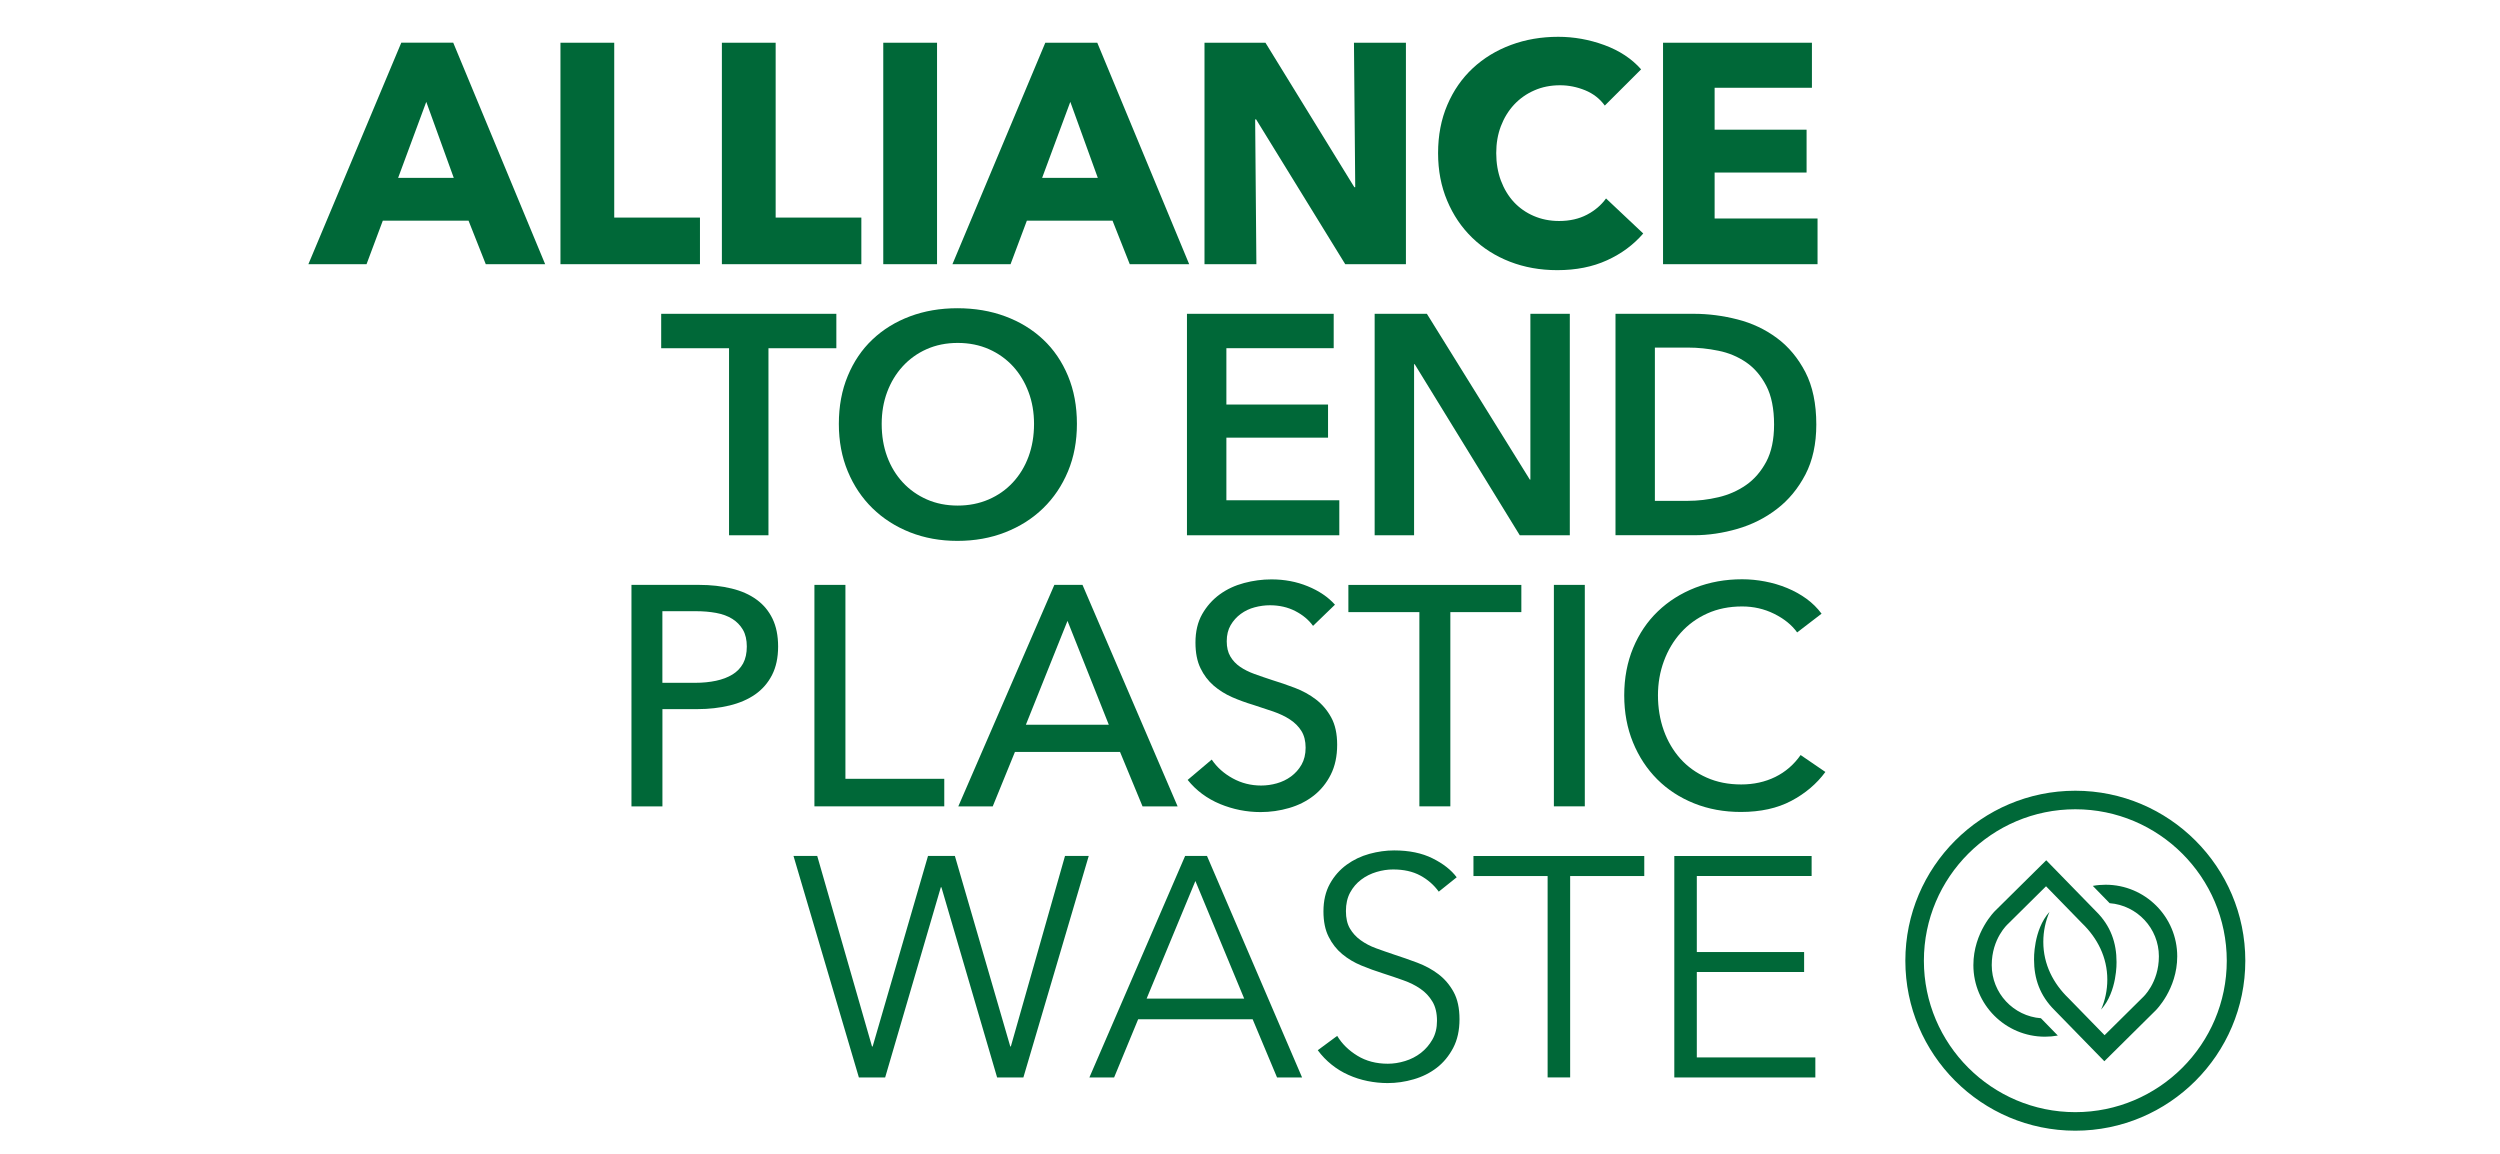 <?xml version="1.0" encoding="utf-8"?>
<!-- Generator: Adobe Illustrator 27.5.0, SVG Export Plug-In . SVG Version: 6.00 Build 0)  -->
<svg version="1.1" id="Printing_area" xmlns="http://www.w3.org/2000/svg" xmlns:xlink="http://www.w3.org/1999/xlink" x="0px"
	 y="0px" viewBox="0 0 650 300" style="enable-background:new 0 0 650 300;" xml:space="preserve">
<style type="text/css">
	.st0{fill:#006838;}
</style>
<path class="st0" d="M539.58,293.98c-24.37,0-44.19-19.82-44.19-44.19s19.82-44.2,44.19-44.2s44.2,19.83,44.2,44.2
	S563.95,293.98,539.58,293.98 M539.58,210.41c-21.7,0-39.37,17.66-39.37,39.38c0,21.7,17.66,39.37,39.37,39.37
	c21.71,0,39.38-17.66,39.38-39.37C578.95,228.08,561.29,210.41,539.58,210.41 M566.08,248.65c0-10.29-8.34-18.62-18.62-18.62
	c-1.14,0-2.25,0.1-3.33,0.3l4.38,4.5c7.14,0.55,12.8,6.53,12.8,13.82c0,6.96-4.2,10.68-4.2,10.68l-9.92,9.82l-9.39-9.63
	c-3.95-3.81-6.54-8.81-6.54-14.62c0-2.78,0.57-5.42,1.61-7.81c-4.24,4.7-4.02,12.38-4.02,12.38c0,4.93,1.49,9.38,5.37,13.21
	l12.91,13.24l13.34-13.21C560.47,262.71,566.08,257.23,566.08,248.65 M513.08,250.93c0,10.28,8.33,18.61,18.61,18.61
	c1.14,0,2.25-0.1,3.34-0.3l-4.39-4.5c-7.14-0.54-12.79-6.52-12.79-13.81c0-6.97,4.2-10.68,4.2-10.68l9.92-9.82l9.39,9.64
	c3.94,3.8,6.54,8.81,6.54,14.62c0,2.77-0.57,5.41-1.62,7.8c4.24-4.69,4.02-12.37,4.02-12.37c0-4.93-1.48-9.39-5.37-13.21
	l-12.91-13.24l-13.34,13.2C518.69,236.86,513.08,242.34,513.08,250.93"/>
<path class="st0" d="M110.83,26.48l7.15,19.77h-14.47L110.83,26.48z M104.33,11.11L80.18,68.69H95.3l4.23-11.32h22.29l4.48,11.32
	h15.44l-23.9-57.59H104.33z"/>
<polygon class="st0" points="145.72,11.11 145.72,68.69 181.99,68.69 181.99,56.57 159.7,56.57 159.7,11.11 "/>
<polygon class="st0" points="187.69,11.11 187.69,68.69 223.95,68.69 223.95,56.57 201.67,56.57 201.67,11.11 "/>
<rect x="229.65" y="11.11" class="st0" width="13.98" height="57.58"/>
<path class="st0" d="M278.28,26.48l7.15,19.77h-14.48L278.28,26.48z M271.78,11.11l-24.15,57.59h15.11l4.24-11.32h22.28l4.48,11.32
	h15.45l-23.9-57.59H271.78z"/>
<polygon class="st0" points="352.03,11.11 352.36,48.68 352.13,48.68 329.02,11.11 313.17,11.11 313.17,68.69 326.66,68.69 
	326.34,31.04 326.59,31.04 349.76,68.69 365.54,68.69 365.54,11.11 "/>
<path class="st0" d="M417.83,67.67c-3.74,1.71-8.05,2.57-12.93,2.57c-4.45,0-8.55-0.73-12.33-2.2c-3.76-1.46-7.03-3.54-9.8-6.23
	c-2.77-2.69-4.94-5.89-6.51-9.64c-1.58-3.74-2.36-7.86-2.36-12.36c0-4.61,0.8-8.78,2.4-12.52c1.59-3.74,3.81-6.93,6.63-9.56
	c2.82-2.62,6.13-4.64,9.93-6.05c3.79-1.41,7.89-2.11,12.28-2.11c4.07,0,8.06,0.71,12,2.15c3.93,1.45,7.11,3.54,9.55,6.31l-9.44,9.42
	c-1.3-1.79-3-3.11-5.12-3.98c-2.12-0.86-4.29-1.3-6.51-1.3c-2.45,0-4.68,0.44-6.71,1.34c-2.04,0.89-3.78,2.13-5.25,3.7
	c-1.46,1.58-2.6,3.43-3.42,5.57c-0.82,2.15-1.22,4.49-1.22,7.03c0,2.6,0.41,4.99,1.22,7.16c0.82,2.17,1.94,4.02,3.37,5.57
	c1.44,1.54,3.16,2.75,5.16,3.61c2.01,0.87,4.21,1.31,6.6,1.31c2.76,0,5.17-0.55,7.23-1.63c2.06-1.08,3.72-2.49,4.97-4.23l9.67,9.11
	C424.72,63.64,421.57,65.97,417.83,67.67"/>
<polygon class="st0" points="432.39,11.11 432.39,68.69 472.56,68.69 472.56,56.81 445.8,56.81 445.8,44.86 469.71,44.86 
	469.71,33.72 445.8,33.72 445.8,22.82 471.1,22.82 471.1,11.11 "/>
<polygon class="st0" points="189.55,90.54 171.91,90.54 171.91,81.59 217.45,81.59 217.45,90.54 199.8,90.54 199.8,139.17 
	189.55,139.17 "/>
<path class="st0" d="M218.1,110.22c0-4.61,0.77-8.77,2.32-12.48c1.54-3.72,3.68-6.88,6.42-9.47c2.74-2.6,6-4.61,9.76-6.02
	c3.76-1.41,7.88-2.11,12.32-2.11c4.5,0,8.66,0.7,12.45,2.11c3.8,1.41,7.08,3.42,9.85,6.02c2.76,2.59,4.91,5.75,6.46,9.47
	c1.55,3.72,2.32,7.88,2.32,12.48c0,4.5-0.77,8.61-2.32,12.33c-1.55,3.71-3.7,6.91-6.46,9.59c-2.77,2.69-6.05,4.77-9.85,6.26
	c-3.79,1.49-7.94,2.23-12.45,2.23c-4.44,0-8.55-0.74-12.32-2.23c-3.76-1.49-7.02-3.58-9.76-6.26c-2.74-2.68-4.88-5.88-6.42-9.59
	C218.87,118.83,218.1,114.72,218.1,110.22 M229.24,110.22c0,3.1,0.47,5.92,1.42,8.5c0.95,2.58,2.31,4.81,4.07,6.71
	c1.76,1.9,3.85,3.37,6.26,4.43c2.41,1.06,5.09,1.59,8.02,1.59c2.92,0,5.61-0.54,8.04-1.59c2.45-1.06,4.54-2.53,6.3-4.43
	c1.76-1.9,3.12-4.13,4.07-6.71c0.95-2.58,1.43-5.4,1.43-8.5c0-2.98-0.47-5.75-1.43-8.29c-0.95-2.55-2.29-4.77-4.02-6.67
	c-1.74-1.89-3.83-3.39-6.26-4.47c-2.44-1.08-5.15-1.63-8.13-1.63c-2.98,0-5.68,0.55-8.1,1.63c-2.41,1.07-4.49,2.58-6.22,4.47
	c-1.73,1.9-3.08,4.12-4.03,6.67C229.71,104.47,229.24,107.24,229.24,110.22"/>
<polygon class="st0" points="308.61,81.59 346.76,81.59 346.76,90.53 318.86,90.53 318.86,105.18 345.29,105.18 345.29,113.79 
	318.86,113.79 318.86,130.07 348.22,130.07 348.22,139.17 308.61,139.17 "/>
<polygon class="st0" points="357.41,81.59 370.99,81.59 397.75,124.69 397.9,124.69 397.9,81.59 408.15,81.59 408.15,139.17 
	395.14,139.17 367.82,94.69 367.66,94.69 367.66,139.17 357.41,139.17 "/>
<path class="st0" d="M420.03,81.59h20.42c3.73,0,7.51,0.49,11.3,1.46c3.8,0.97,7.22,2.59,10.25,4.84c3.04,2.25,5.5,5.21,7.4,8.87
	c1.89,3.66,2.84,8.2,2.84,13.62c0,5.04-0.95,9.38-2.84,13.01c-1.9,3.63-4.36,6.62-7.4,8.94c-3.03,2.34-6.45,4.06-10.25,5.17
	c-3.79,1.1-7.56,1.66-11.3,1.66h-20.42V81.59z M438.81,130.22c2.66,0,5.31-0.31,7.97-0.94c2.66-0.62,5.05-1.68,7.2-3.17
	c2.14-1.49,3.88-3.51,5.25-6.06c1.35-2.55,2.03-5.77,2.03-9.67c0-4.12-0.68-7.49-2.03-10.08c-1.36-2.6-3.1-4.64-5.25-6.11
	c-2.15-1.46-4.54-2.47-7.2-3c-2.66-0.55-5.31-0.82-7.97-0.82h-8.54v39.85H438.81z"/>
<path class="st0" d="M164.18,152.07h17.57c3.09,0,5.91,0.32,8.45,0.94c2.56,0.62,4.72,1.58,6.51,2.89c1.79,1.3,3.17,2.95,4.14,4.96
	c0.97,2,1.46,4.42,1.46,7.24c0,2.87-0.53,5.34-1.58,7.4c-1.06,2.07-2.52,3.74-4.39,5.05c-1.87,1.3-4.1,2.26-6.67,2.88
	c-2.58,0.62-5.35,0.94-8.33,0.94h-9.11v25.29h-8.05V152.07z M172.23,177.53h8.54c1.95,0,3.74-0.18,5.4-0.53
	c1.65-0.35,3.08-0.9,4.27-1.63c1.2-0.73,2.11-1.69,2.77-2.88c0.64-1.2,0.96-2.66,0.96-4.39c0-1.73-0.33-3.19-1.01-4.36
	c-0.69-1.17-1.6-2.11-2.77-2.84c-1.17-0.73-2.56-1.24-4.18-1.54c-1.63-0.3-3.39-0.45-5.29-0.45h-8.7V177.53z"/>
<polygon class="st0" points="219.81,202.49 245.51,202.49 245.51,209.65 211.75,209.65 211.75,152.07 219.81,152.07 "/>
<path class="st0" d="M258.11,209.66h-8.95l24.97-57.59h7.32l24.73,57.59h-9.12l-5.85-14.15h-27.33L258.11,209.66z M266.73,188.43
	h21.56l-10.74-27L266.73,188.43z"/>
<path class="st0" d="M341.39,162.73c-1.14-1.58-2.68-2.86-4.63-3.86s-4.15-1.5-6.59-1.5c-1.31,0-2.62,0.18-3.95,0.53
	c-1.33,0.35-2.53,0.92-3.61,1.71c-1.08,0.79-1.96,1.77-2.64,2.93c-0.68,1.17-1.02,2.57-1.02,4.19c0,1.58,0.31,2.89,0.94,3.95
	c0.62,1.06,1.46,1.95,2.52,2.68c1.06,0.73,2.3,1.35,3.73,1.87c1.45,0.52,2.97,1.05,4.6,1.58c1.96,0.6,3.94,1.28,5.94,2.04
	c2,0.76,3.83,1.76,5.45,3c1.63,1.25,2.96,2.81,3.98,4.68c1.03,1.87,1.55,4.24,1.55,7.12c0,2.98-0.56,5.57-1.67,7.77
	s-2.59,4.01-4.43,5.45c-1.84,1.44-3.98,2.51-6.38,3.21c-2.42,0.71-4.9,1.06-7.44,1.06c-3.63,0-7.14-0.7-10.54-2.1
	c-3.39-1.42-6.19-3.5-8.41-6.26l6.26-5.29c1.35,2.01,3.17,3.63,5.45,4.88c2.27,1.25,4.74,1.87,7.4,1.87c1.35,0,2.72-0.19,4.07-0.57
	c1.35-0.38,2.59-0.97,3.7-1.79c1.11-0.82,2.02-1.83,2.72-3.05c0.7-1.22,1.07-2.7,1.07-4.43s-0.37-3.19-1.1-4.36
	c-0.73-1.16-1.72-2.15-2.97-2.97c-1.24-0.82-2.69-1.5-4.35-2.08c-1.65-0.57-3.4-1.15-5.25-1.74c-1.84-0.55-3.66-1.21-5.45-1.99
	c-1.79-0.79-3.39-1.8-4.8-3.01c-1.41-1.22-2.55-2.72-3.41-4.51c-0.87-1.79-1.31-4.01-1.31-6.67c0-2.87,0.58-5.34,1.75-7.4
	c1.17-2.05,2.69-3.76,4.55-5.12c1.87-1.36,3.98-2.34,6.35-2.97c2.35-0.63,4.73-0.94,7.12-0.94c3.36,0,6.51,0.59,9.43,1.79
	c2.93,1.2,5.28,2.79,7.07,4.79L341.39,162.73z"/>
<polygon class="st0" points="377.09,209.65 369.04,209.65 369.04,159.15 350.58,159.15 350.58,152.08 395.55,152.08 395.55,159.15 
	377.09,159.15 "/>
<rect x="404.01" y="152.07" class="st0" width="8.04" height="57.58"/>
<path class="st0" d="M474.6,200.71c-2.28,3.1-5.24,5.6-8.87,7.52c-3.63,1.92-7.99,2.88-13.09,2.88c-4.39,0-8.45-0.74-12.16-2.23
	c-3.72-1.49-6.92-3.58-9.6-6.26c-2.68-2.69-4.78-5.88-6.3-9.59c-1.52-3.72-2.28-7.79-2.28-12.24c0-4.5,0.78-8.61,2.32-12.33
	c1.55-3.71,3.69-6.89,6.43-9.51c2.73-2.63,5.98-4.68,9.71-6.14c3.74-1.46,7.81-2.2,12.2-2.2c1.95,0,3.93,0.19,5.93,0.57
	c2,0.38,3.93,0.95,5.77,1.71c1.84,0.76,3.52,1.7,5.04,2.8c1.52,1.11,2.83,2.41,3.91,3.87l-6.35,4.87c-1.41-1.96-3.4-3.56-5.98-4.84
	c-2.58-1.28-5.36-1.91-8.33-1.91c-3.36,0-6.38,0.61-9.07,1.83c-2.68,1.21-4.98,2.89-6.87,5c-1.9,2.11-3.36,4.57-4.39,7.36
	c-1.03,2.79-1.55,5.75-1.55,8.91c0,3.25,0.5,6.29,1.5,9.11c1.01,2.82,2.45,5.27,4.31,7.36c1.87,2.09,4.15,3.73,6.84,4.92
	c2.68,1.2,5.67,1.79,8.98,1.79c3.25,0,6.21-0.65,8.87-1.95c2.66-1.31,4.85-3.21,6.59-5.7L474.6,200.71z"/>
<polygon class="st0" points="226.72,272.08 226.89,272.08 241.28,222.55 248.27,222.55 262.67,272.08 262.82,272.08 276.9,222.55 
	283.07,222.55 266.08,280.14 259.25,280.14 244.77,230.69 244.61,230.69 230.14,280.14 223.31,280.14 206.31,222.55 212.48,222.55 
	"/>
<path class="st0" d="M289.67,280.14h-6.43l24.89-57.59h5.69l24.72,57.59h-6.51l-6.34-15.13h-29.77L289.67,280.14z M298.12,259.64
	h25.37l-12.69-30.58L298.12,259.64z"/>
<path class="st0" d="M374.08,231.83c-1.25-1.73-2.84-3.13-4.8-4.19c-1.96-1.06-4.31-1.58-7.07-1.58c-1.42,0-2.84,0.21-4.31,0.65
	c-1.46,0.44-2.8,1.09-3.98,1.99c-1.2,0.9-2.16,2.02-2.89,3.37c-0.73,1.36-1.09,2.96-1.09,4.8s0.34,3.36,1.05,4.56
	c0.7,1.19,1.63,2.21,2.8,3.04c1.17,0.84,2.49,1.54,3.98,2.08c1.49,0.55,3.04,1.08,4.66,1.63c2,0.65,4.01,1.35,6.04,2.11
	c2.03,0.76,3.86,1.75,5.48,2.97c1.62,1.22,2.95,2.77,3.98,4.64c1.03,1.86,1.54,4.24,1.54,7.11c0,2.88-0.55,5.36-1.64,7.44
	c-1.1,2.09-2.52,3.82-4.27,5.17c-1.75,1.35-3.75,2.35-6.01,3c-2.24,0.66-4.51,0.98-6.78,0.98c-1.74,0-3.48-0.18-5.21-0.53
	c-1.73-0.35-3.39-0.88-4.96-1.59c-1.58-0.7-3.04-1.59-4.39-2.68c-1.35-1.08-2.55-2.33-3.59-3.74l5.05-3.73
	c1.24,2.06,2.99,3.78,5.25,5.16c2.24,1.38,4.89,2.08,7.92,2.08c1.46,0,2.96-0.23,4.48-0.7c1.52-0.46,2.89-1.17,4.11-2.11
	c1.22-0.95,2.22-2.11,3.01-3.5c0.79-1.38,1.18-2.99,1.18-4.84c0-2-0.39-3.67-1.18-4.99c-0.79-1.33-1.83-2.45-3.13-3.34
	c-1.3-0.9-2.79-1.64-4.48-2.23c-1.68-0.6-3.44-1.2-5.28-1.79c-1.9-0.6-3.77-1.28-5.61-2.04c-1.84-0.76-3.5-1.75-4.97-2.97
	c-1.46-1.22-2.64-2.72-3.53-4.52c-0.9-1.78-1.34-3.98-1.34-6.58c0-2.77,0.56-5.15,1.67-7.16c1.1-2,2.56-3.65,4.35-4.96
	c1.79-1.3,3.77-2.24,5.94-2.84c2.17-0.59,4.31-0.89,6.42-0.89c3.9,0,7.24,0.69,10,2.07c2.77,1.38,4.86,3.03,6.26,4.92L374.08,231.83
	z"/>
<polygon class="st0" points="408.24,280.13 402.38,280.13 402.38,227.77 383.1,227.77 383.1,222.56 427.51,222.56 427.51,227.77 
	408.24,227.77 "/>
<polygon class="st0" points="441.17,274.93 471.99,274.93 471.99,280.14 435.32,280.14 435.32,222.56 471.02,222.56 471.02,227.76 
	441.17,227.76 441.17,247.53 469.07,247.53 469.07,252.72 441.17,252.72 "/>
</svg>
